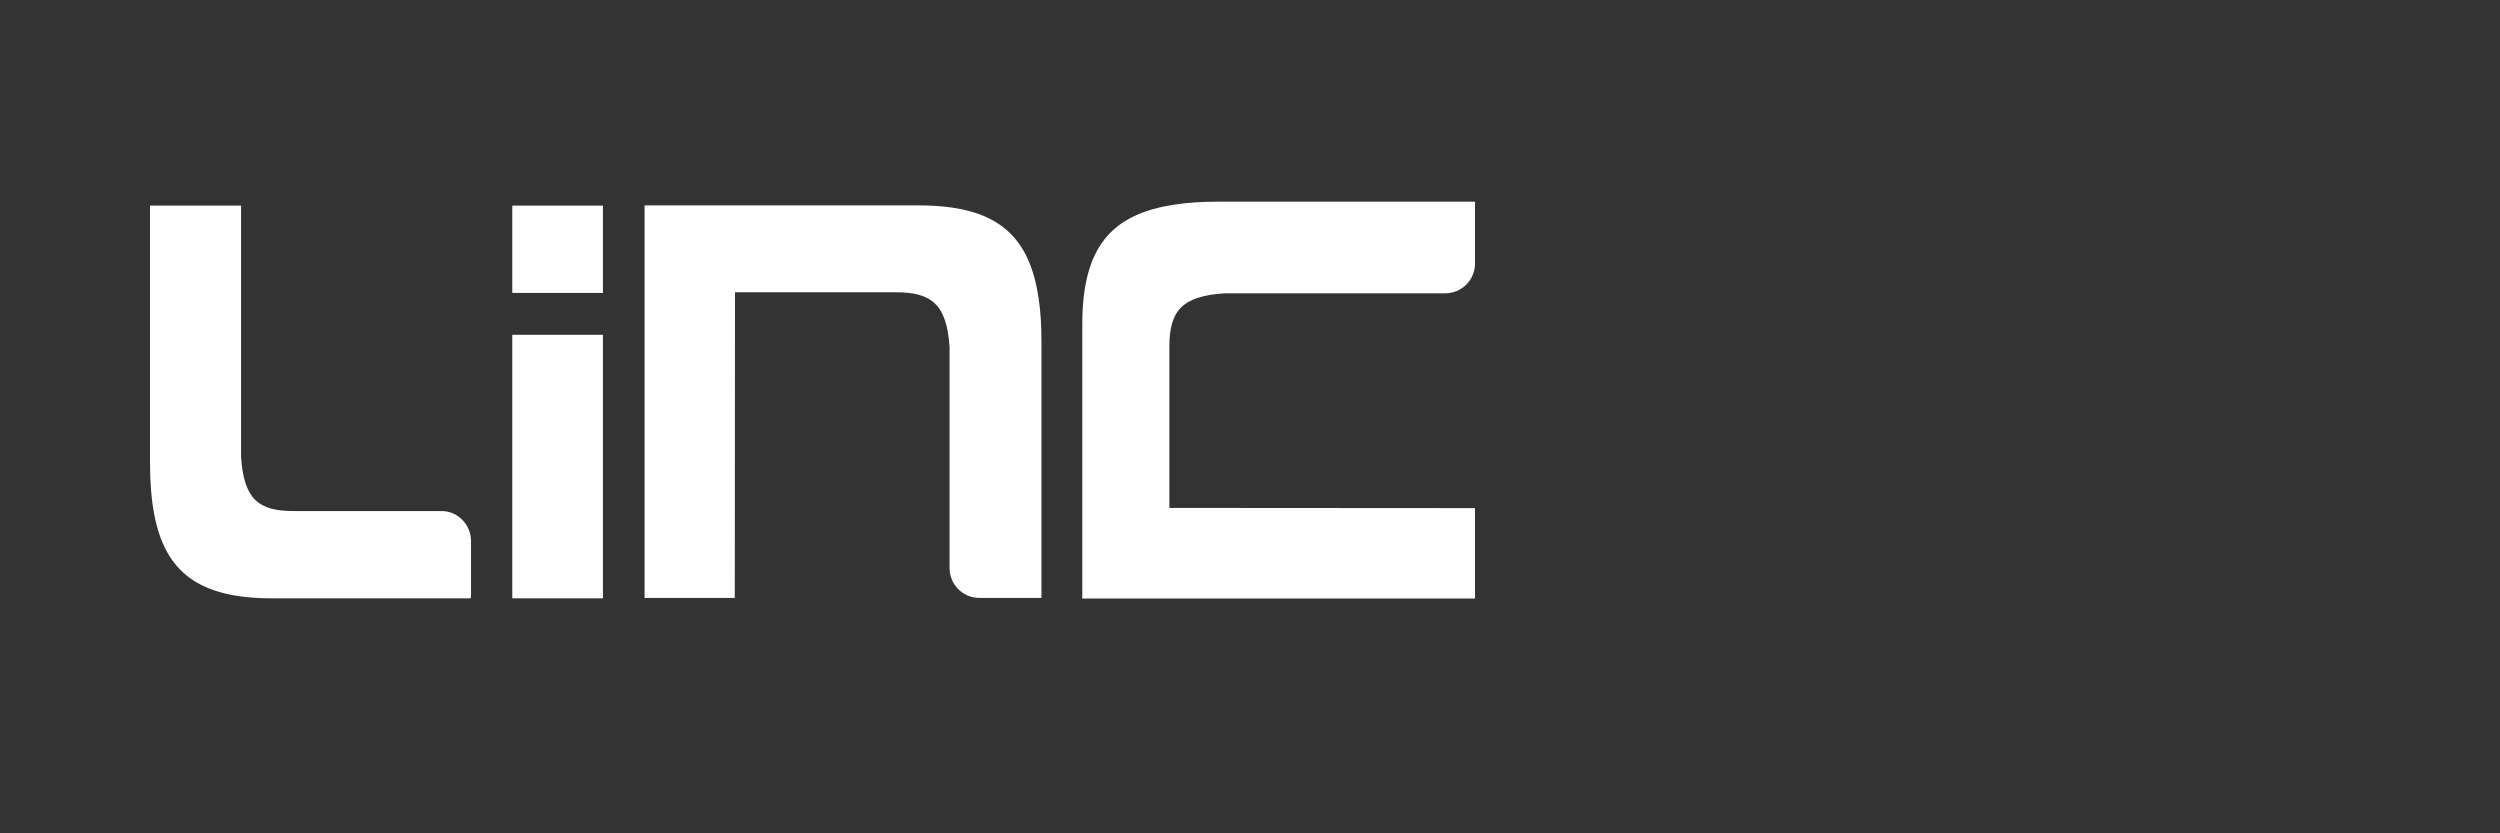 <?xml version="1.0" encoding="utf-8"?>
<!-- Generator: Adobe Illustrator 27.4.0, SVG Export Plug-In . SVG Version: 6.00 Build 0)  -->
<svg version="1.1" id="Laag_1" xmlns="http://www.w3.org/2000/svg" xmlns:xlink="http://www.w3.org/1999/xlink" x="0px" y="0px"
	 viewBox="0 0 1200 400" style="enable-background:new 0 0 1200 400;" xml:space="preserve">
<rect x="0" y="0" width="1200" height="400" fill="#333333" stroke="none"/>
<style type="text/css">
	.st0{fill:#FFFFFF;}
</style>
<polygon class="st0" points="245.9,160.7 245.9,287.2 289.4,287.2 289.4,160.7 "/>
<polygon class="st0" points="245.9,140.6 289.4,140.6 289.4,98.7 245.9,98.7 "/>
<g>
	<path class="st0" d="M499.9,210.1v-46c0-7.8-0.4-14.8-1.4-21.1c-4.6-31.2-21.3-44.4-57.5-44.4H309.4v188.4h43.3l0.1-146.7h77.4
		c16.8,0,24.3,5.7,25.6,26.4l0,106c0,7.9,6.4,14.3,14.3,14.3h29.8L499.9,210.1z"/>
	<path class="st0" d="M631,96.8h-46c-7.8,0-14.8,0.4-21.1,1.4c-31.2,4.6-44.4,21.3-44.4,57.5v131.6H708v-43.4l-146.7-0.1v-77.4
		c0-16.8,5.7-24.3,26.4-25.6l106,0c7.9,0,14.3-6.4,14.3-14.3V96.8L631,96.8z"/>
	<path class="st0" d="M212.7,245.3c-0.3,0-0.6,0-1,0h-64.3h-6.5c-16.7,0-23.9-5.5-25.2-26.2V98.7l-43.7,0l0,77v0v46
		c0,37.1,9.7,56.7,35.7,63.1c6.5,1.6,14.1,2.4,22.8,2.4h95.4c0.1-0.7,0.2-1.3,0.2-2v-25.6C226,252,220.2,245.8,212.7,245.3"/>
</g>
</svg>
